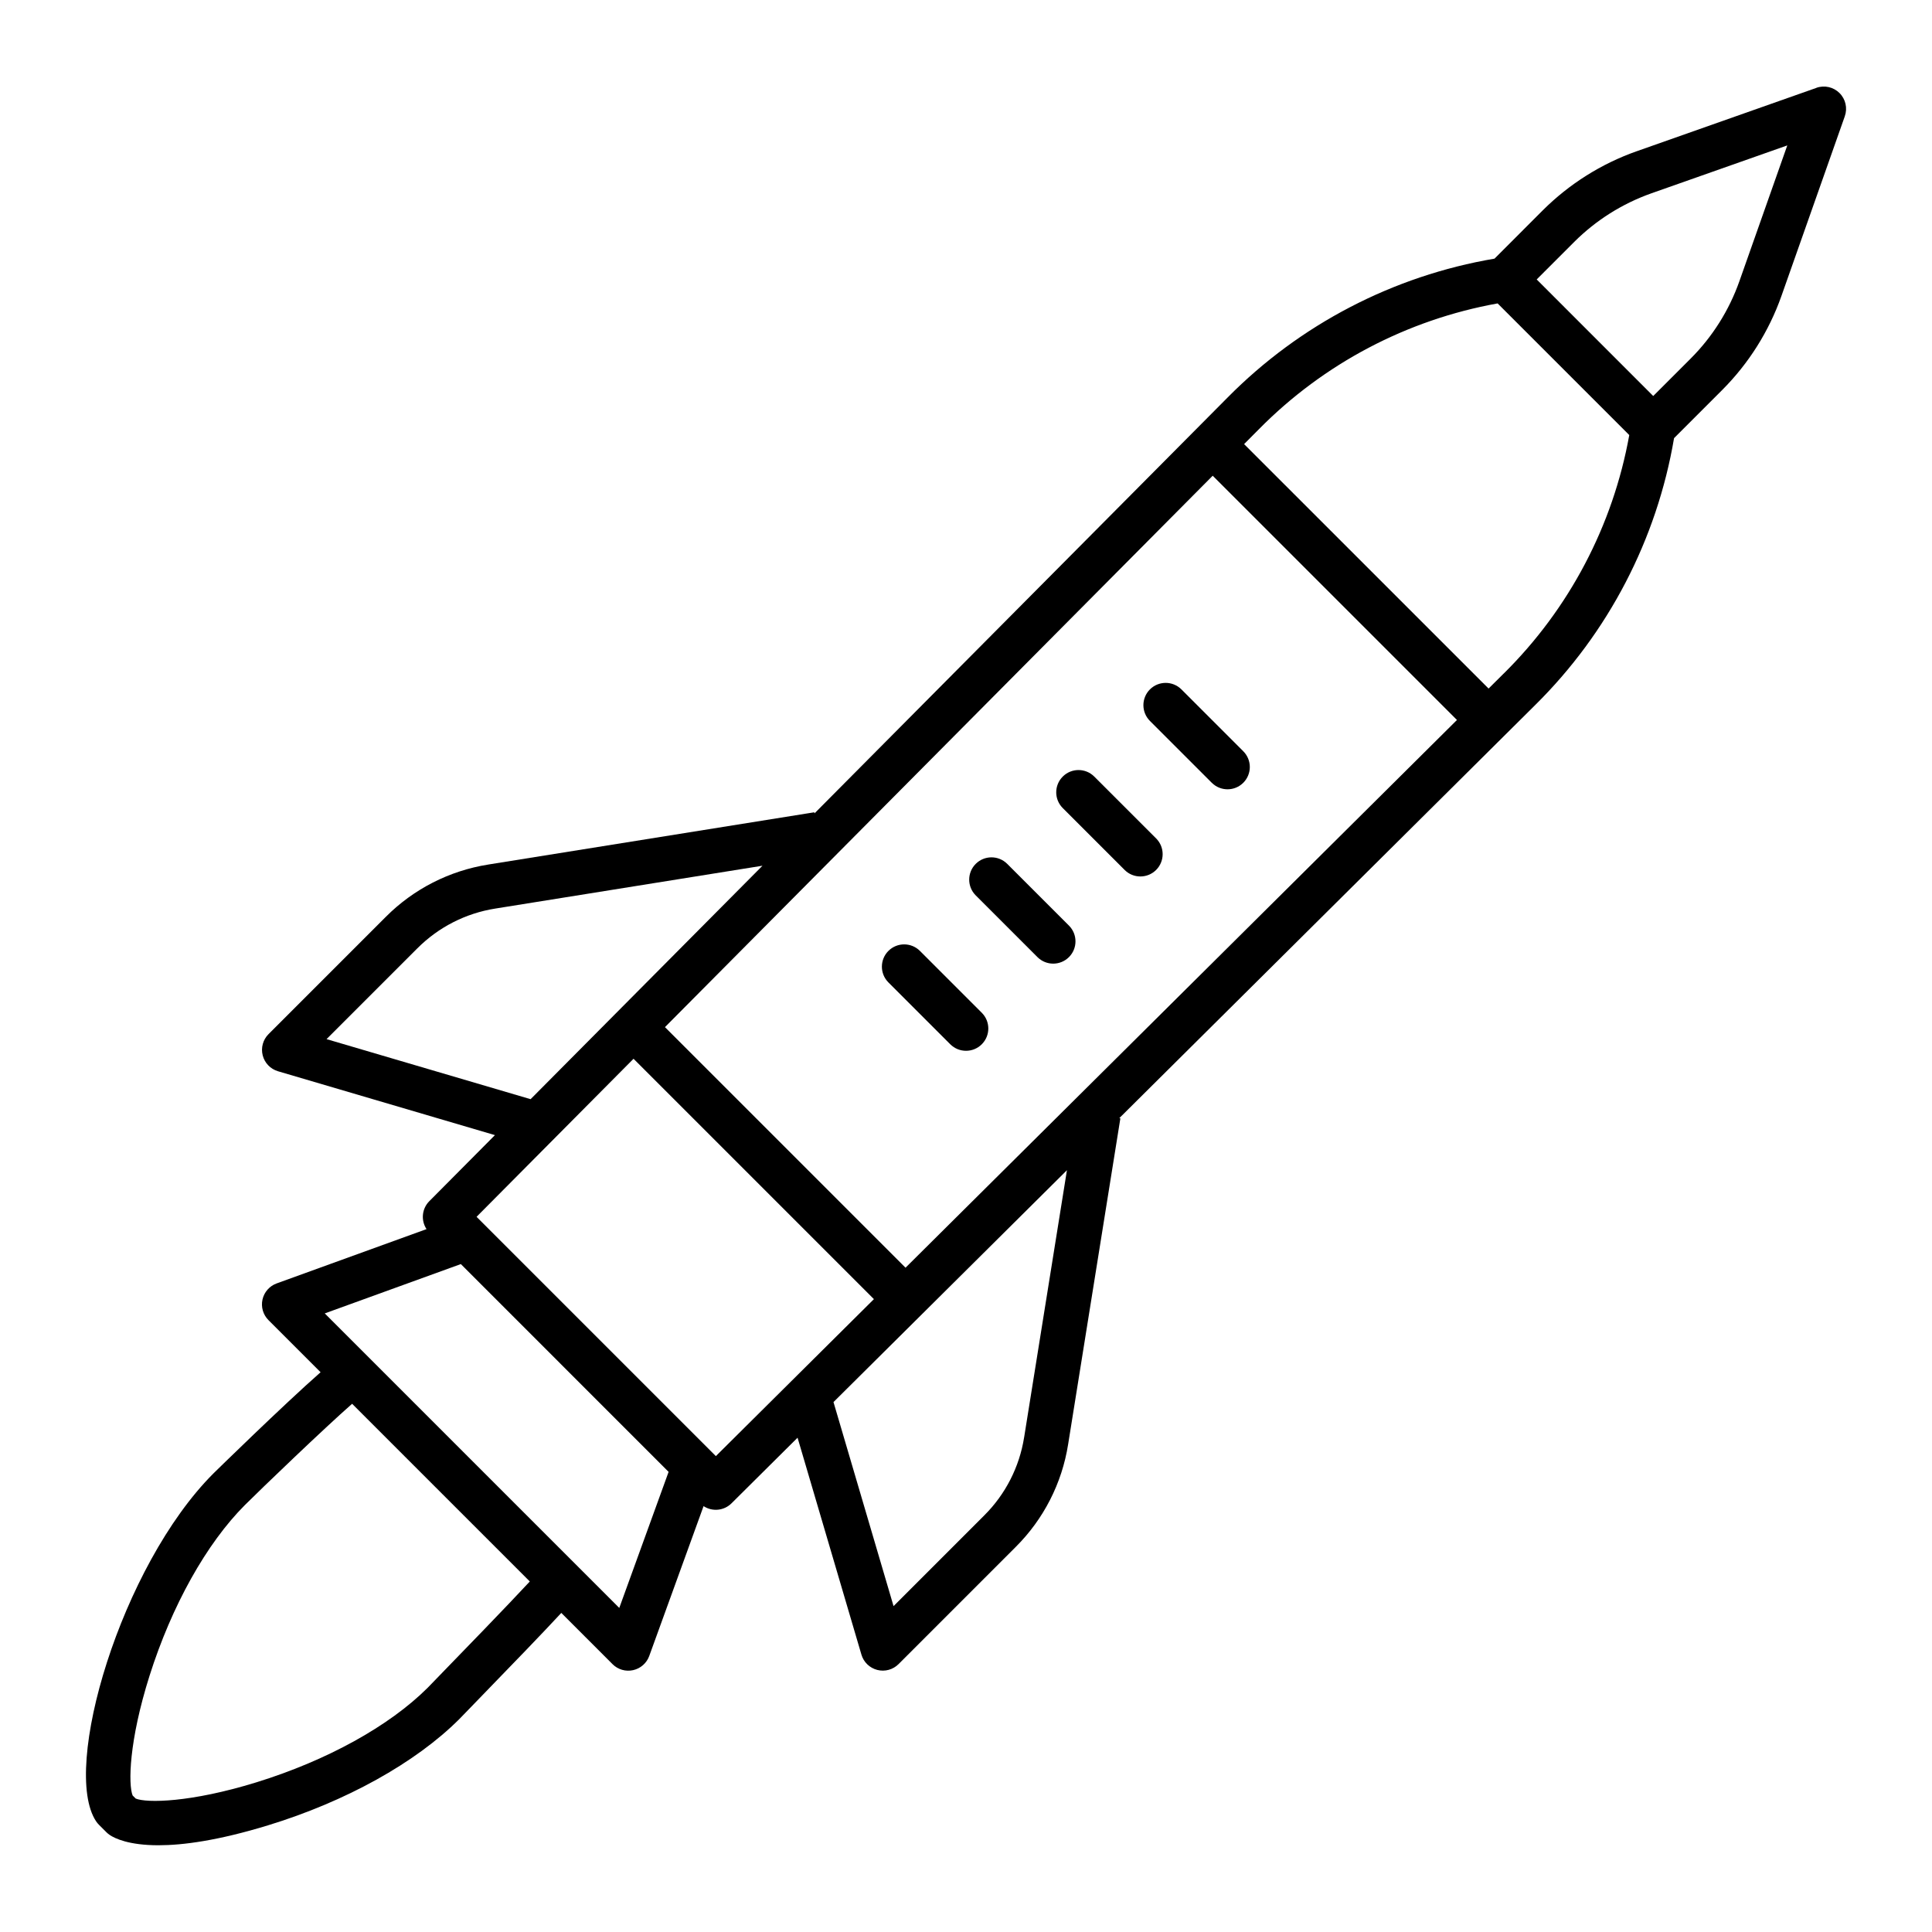 <?xml version="1.0" encoding="UTF-8"?>
<!-- Uploaded to: ICON Repo, www.iconrepo.com, Generator: ICON Repo Mixer Tools -->
<svg fill="#000000" width="800px" height="800px" version="1.1" viewBox="144 144 512 512" xmlns="http://www.w3.org/2000/svg">
 <g>
  <path d="m448.74 326.7c-1.105 1.105-1.727 2.609-1.727 4.176s0.621 3.066 1.727 4.176l16.391 16.391h0.004c2.305 2.305 6.043 2.305 8.348 0 2.309-2.305 2.309-6.043 0-8.352l-16.391-16.391c-2.305-2.305-6.043-2.305-8.352 0z"/>
  <path d="m433.99 349.8c-2.305-2.309-6.043-2.305-8.348 0-2.309 2.305-2.309 6.043 0 8.348l16.391 16.391v0.004c2.305 2.305 6.043 2.305 8.352 0 2.305-2.309 2.305-6.047 0-8.352z"/>
  <path d="m410.89 372.9c-2.309-2.273-6.019-2.258-8.312 0.035-2.293 2.293-2.309 6.004-0.035 8.316l16.391 16.391c2.305 2.309 6.047 2.309 8.352 0 2.305-2.305 2.305-6.043 0-8.348z"/>
  <path d="m387.79 396c-2.309-2.305-6.047-2.305-8.352 0-2.305 2.309-2.305 6.047 0 8.352l16.391 16.391h0.004c2.305 2.305 6.043 2.305 8.348 0 2.309-2.305 2.309-6.043 0-8.352z"/>
  <path d="m625.36 167.29-47.664 16.809v-0.004c-9.344 3.309-17.832 8.656-24.855 15.656l-12.781 12.793c-26.844 4.559-51.582 17.43-70.723 36.793l-109.48 110.21-0.059-0.281-86.41 13.848v0.004c-10.289 1.629-19.797 6.481-27.148 13.863l-31.074 31.074c-1.477 1.473-2.062 3.613-1.547 5.633 0.512 2.019 2.055 3.617 4.055 4.207l57.488 16.926-17.387 17.504v-0.004c-1.973 1.984-2.281 5.078-0.742 7.41l-39.719 14.391c-1.898 0.691-3.312 2.301-3.75 4.269-0.441 1.973 0.16 4.031 1.586 5.457l13.812 13.812c-9.938 8.734-28.164 26.582-28.387 26.805-24.516 24.516-40.395 78.273-31.109 92.199l0.004 0.004c0.215 0.324 0.461 0.629 0.738 0.902l1.996 1.996h-0.004c0.277 0.273 0.578 0.523 0.902 0.738 1.352 0.902 5.055 2.711 12.891 2.711 6.488 0 15.816-1.242 28.988-5.269 20.66-6.316 39.148-16.578 50.727-28.152l0.094-0.098c0.57-0.598 1.945-2.012 3.809-3.93 10.289-10.594 18.41-19.012 23.141-24.125l13.578 13.578v0.004c1.426 1.426 3.484 2.027 5.457 1.586 1.969-0.438 3.582-1.852 4.269-3.75l14.398-39.715-0.004-0.004c2.336 1.539 5.43 1.227 7.41-0.742l17.504-17.387 16.926 57.488c0.586 2 2.188 3.539 4.207 4.055 2.019 0.516 4.16-0.074 5.633-1.547l31.078-31.078c7.375-7.352 12.227-16.855 13.855-27.141l13.848-86.41-0.281-0.059 110.22-109.48c19.363-19.141 32.234-43.879 36.793-70.723l12.785-12.785c7-7.019 12.352-15.512 15.66-24.859l16.809-47.664h-0.004c0.758-2.144 0.215-4.531-1.391-6.137-1.609-1.609-3.996-2.152-6.141-1.395zm-394.82 252.09 24.047-24.047v0.004c5.594-5.621 12.832-9.316 20.664-10.555l70.816-11.355-61.453 61.867zm30.602 167.97c-1.848 1.902-3.219 3.312-3.824 3.945-10.176 10.152-26.715 19.277-45.395 25.047-17.516 5.41-29.074 5.481-31.953 4.301l-0.824-0.824c-1.164-2.887-1.016-14.355 4.488-31.738 5.879-18.566 15.098-35.062 25.289-45.25 4.469-4.453 20.941-20.27 28.391-26.812l47.09 47.09c-5.969 6.441-18.477 19.316-23.266 24.242zm46.973-17.23-78.051-78.051 36.062-13.074 55.062 55.066zm25.598-40.234-63.418-63.418 41.602-41.883 63.699 63.699zm81.691-4.961h-0.004c-1.238 7.832-4.934 15.07-10.551 20.664l-24.047 24.051-15.918-54.074 61.867-61.449zm-31.43-44.969-63.754-63.754 145.16-146.13 64.73 64.73zm158.55-157.49-4.035 4.008-64.789-64.781 4.008-4.035c17.133-17.324 39.195-28.934 63.176-33.25l34.887 34.887v0.004c-4.312 23.977-15.922 46.043-33.246 63.176zm62.422-103.91c-2.719 7.684-7.113 14.668-12.871 20.438l-9.953 9.953-30.883-30.891 9.949-9.949c5.769-5.754 12.75-10.148 20.43-12.871l36.031-12.699z"/>
 </g>
</svg>